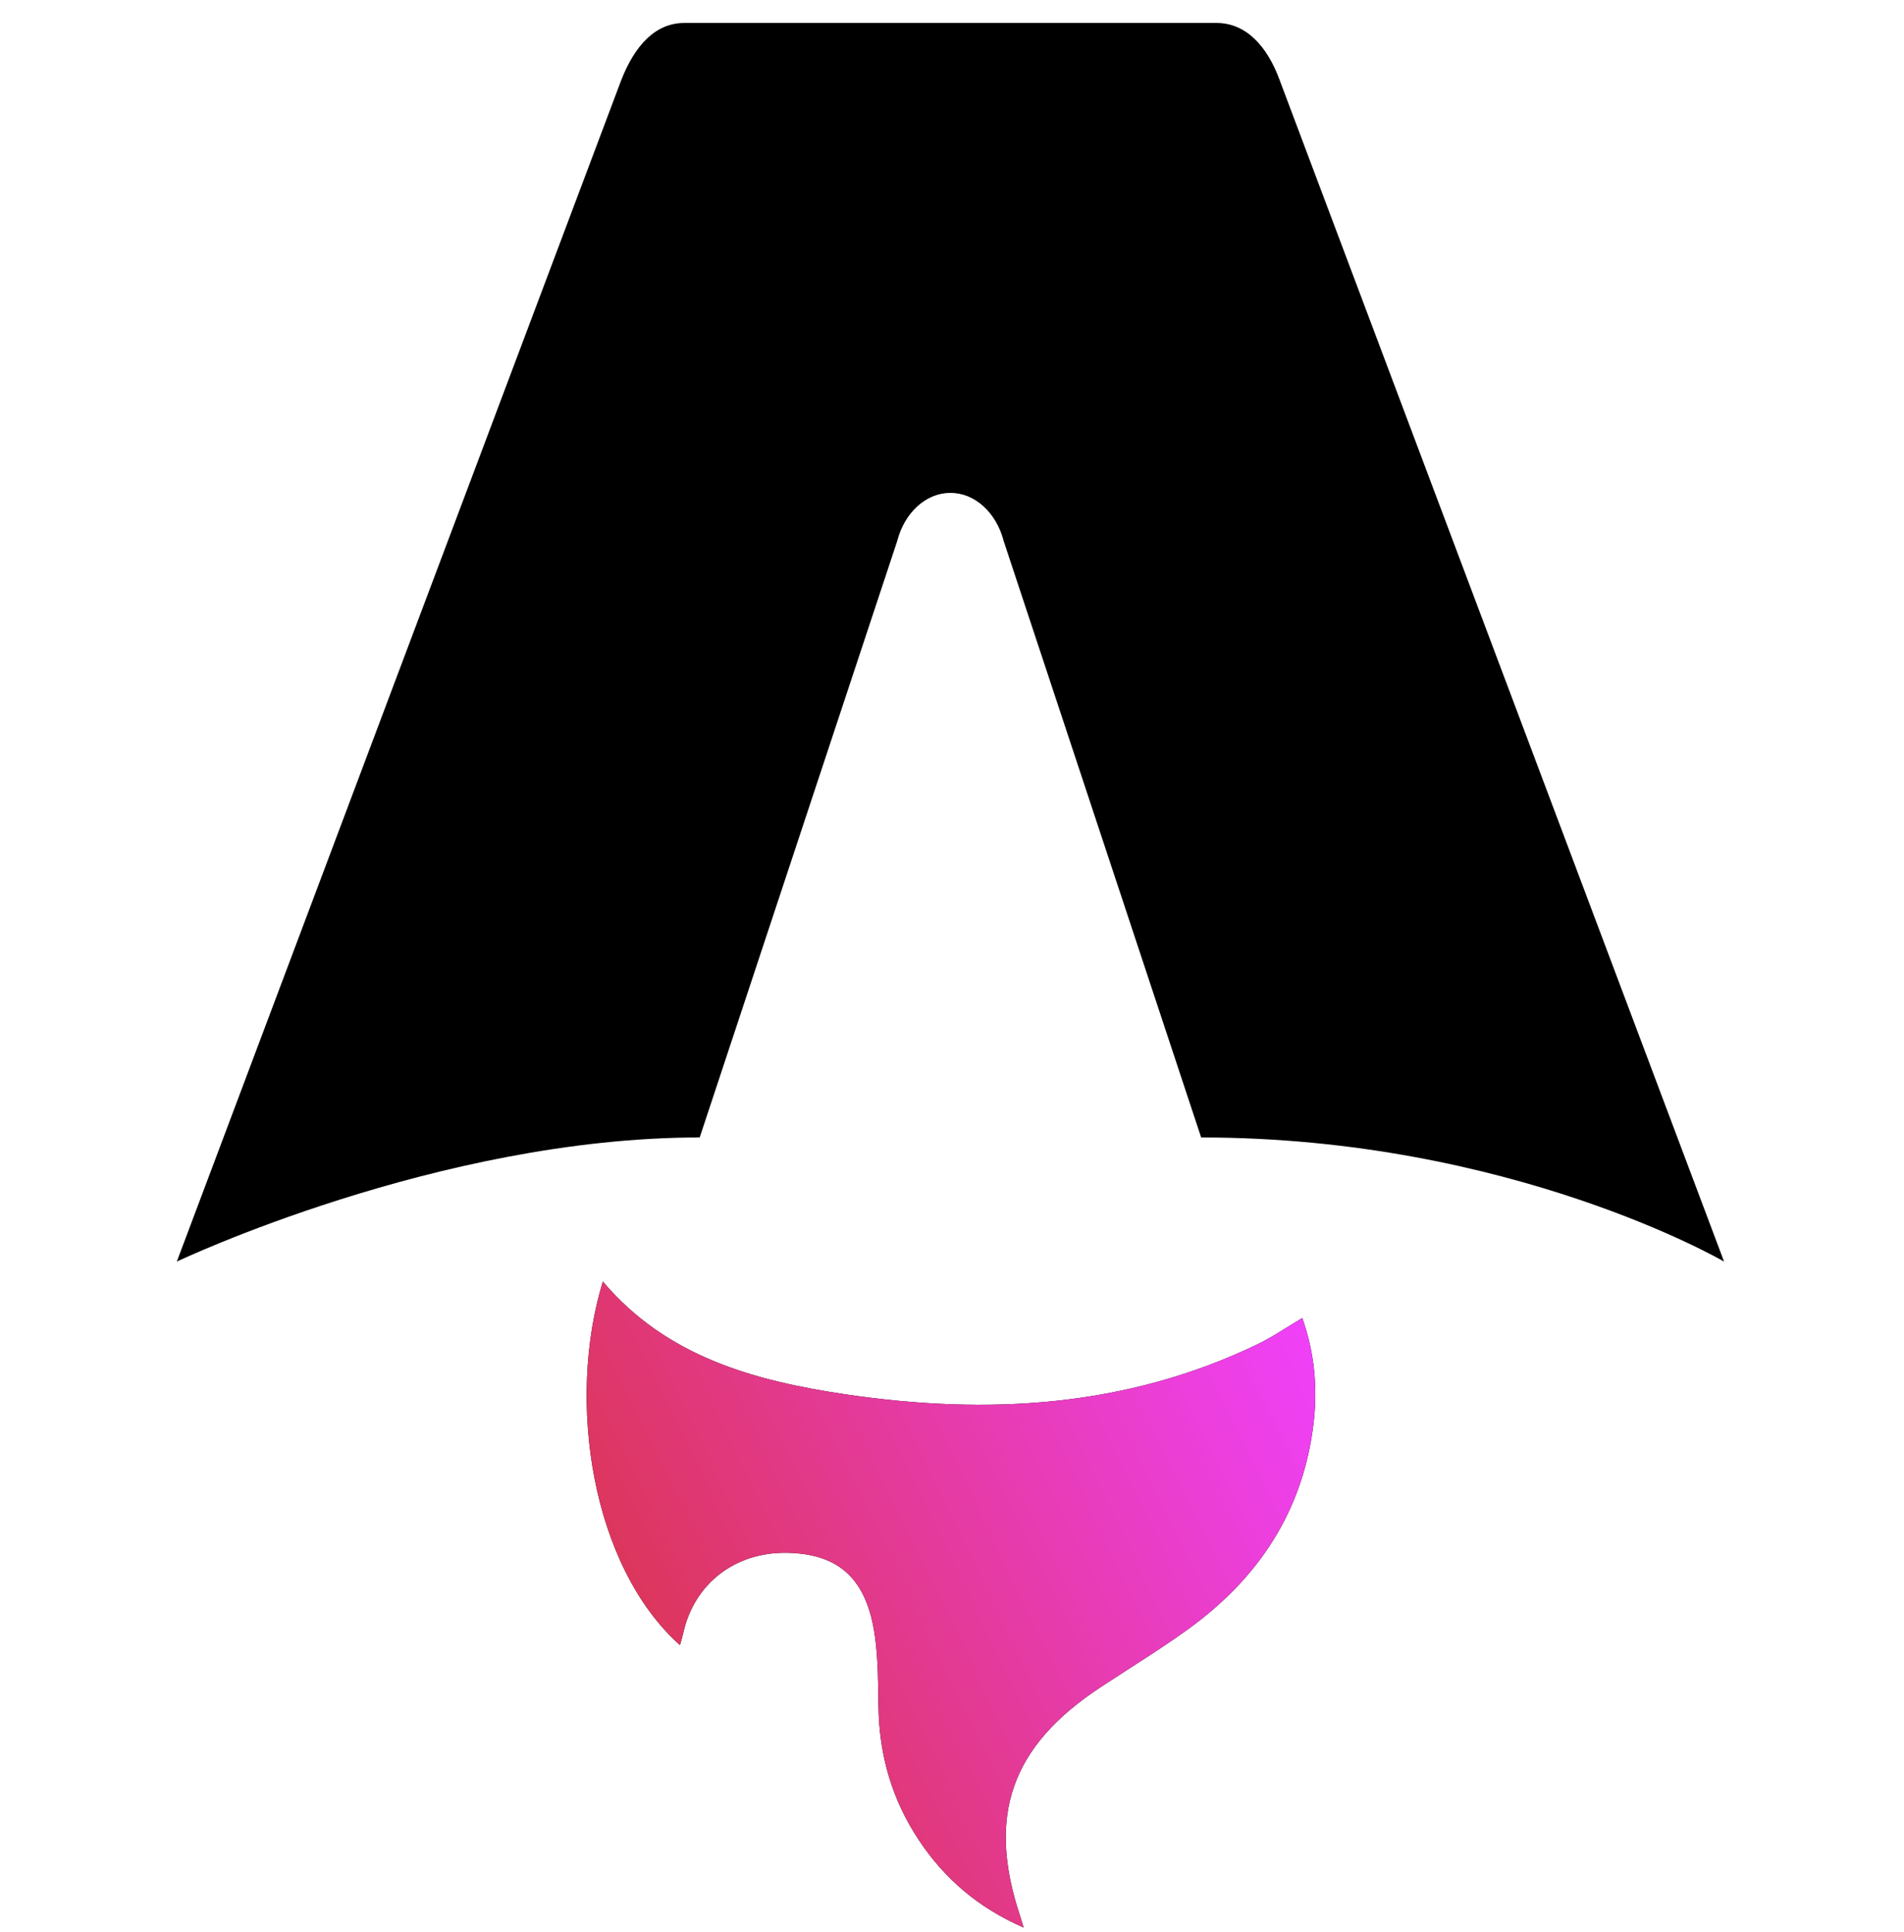 <svg width="70" height="71" viewBox="0 0 70 71" fill="none" xmlns="http://www.w3.org/2000/svg">
<g clip-path="url(#clip0_4073_11982)">
<path d="M25.001 60.466C21.76 57.575 20.813 51.502 22.164 47.101C24.506 49.875 27.75 50.754 31.111 51.25C36.299 52.016 41.395 51.73 46.214 49.416C46.766 49.151 47.275 48.799 47.878 48.442C48.33 49.722 48.448 51.014 48.29 52.33C47.906 55.533 46.272 58.007 43.673 59.883C42.634 60.633 41.534 61.304 40.461 62.011C37.163 64.185 36.271 66.734 37.51 70.442C37.54 70.533 37.566 70.624 37.633 70.844C35.949 70.109 34.719 69.038 33.783 67.631C32.793 66.146 32.322 64.504 32.297 62.726C32.285 61.861 32.285 60.988 32.166 60.135C31.875 58.056 30.874 57.125 28.989 57.072C27.055 57.017 25.525 58.183 25.119 60.02C25.088 60.161 25.043 60.301 24.998 60.465L25.001 60.466Z" fill="black"/>
<path d="M25.001 60.466C21.76 57.575 20.813 51.502 22.164 47.101C24.506 49.875 27.75 50.754 31.111 51.25C36.299 52.016 41.395 51.73 46.214 49.416C46.766 49.151 47.275 48.799 47.878 48.442C48.33 49.722 48.448 51.014 48.29 52.33C47.906 55.533 46.272 58.007 43.673 59.883C42.634 60.633 41.534 61.304 40.461 62.011C37.163 64.185 36.271 66.734 37.51 70.442C37.54 70.533 37.566 70.624 37.633 70.844C35.949 70.109 34.719 69.038 33.783 67.631C32.793 66.146 32.322 64.504 32.297 62.726C32.285 61.861 32.285 60.988 32.166 60.135C31.875 58.056 30.874 57.125 28.989 57.072C27.055 57.017 25.525 58.183 25.119 60.02C25.088 60.161 25.043 60.301 24.998 60.465L25.001 60.466Z" fill="url(#paint0_linear_4073_11982)"/>
<path d="M6.5 46.368C6.5 46.368 16.099 41.806 25.724 41.806L32.982 19.895C33.253 18.835 34.047 18.115 34.942 18.115C35.838 18.115 36.631 18.835 36.903 19.895L44.16 41.806C55.56 41.806 63.385 46.368 63.385 46.368C63.385 46.368 47.08 3.037 47.048 2.95C46.581 1.669 45.791 0.844 44.725 0.844H25.161C24.096 0.844 23.338 1.669 22.838 2.95C22.802 3.036 6.5 46.368 6.5 46.368Z" fill="black"/>
</g>
<defs>
<linearGradient id="paint0_linear_4073_11982" x1="21.568" y1="70.844" x2="52.581" y2="55.824" gradientUnits="userSpaceOnUse">
<stop stop-color="#D83333"/>
<stop offset="1" stop-color="#F041FF"/>
</linearGradient>
<clipPath id="clip0_4073_11982">
<rect width="57" height="70" fill="white" transform="translate(6.5 0.844)"/>
</clipPath>
</defs>
</svg>
